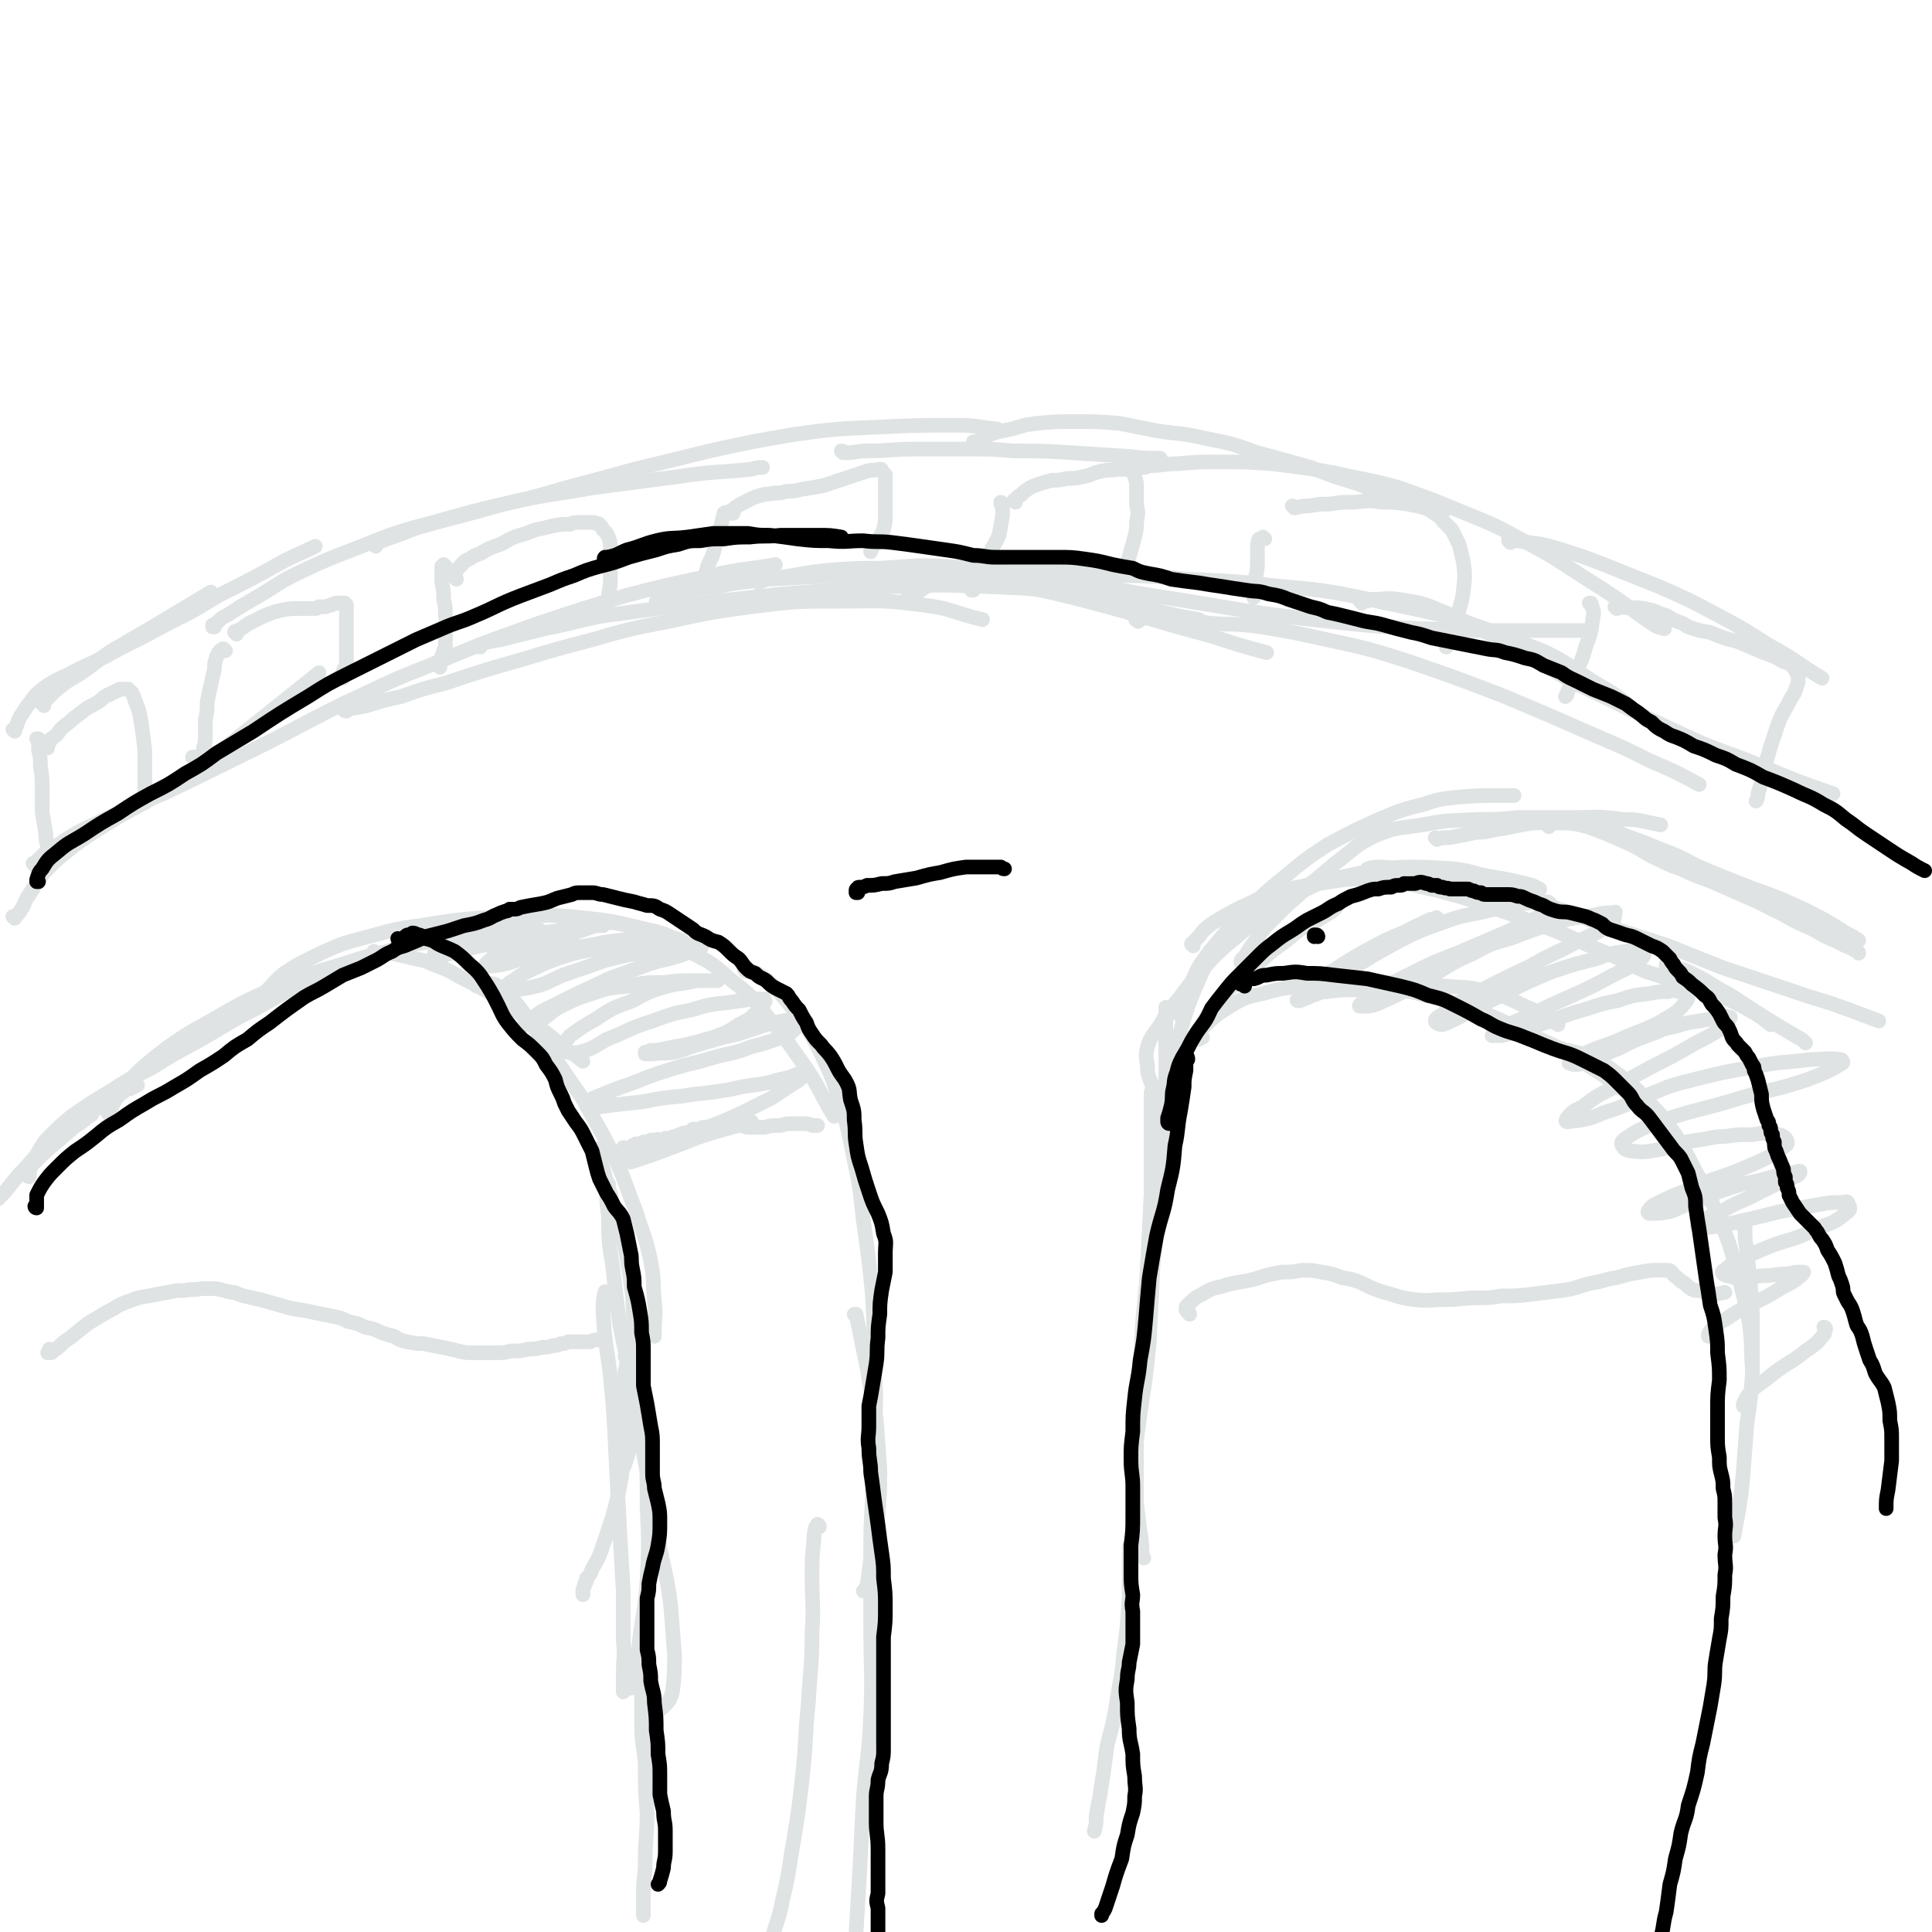 <svg viewBox='0 0 1054 1054' version='1.1' xmlns='http://www.w3.org/2000/svg' xmlns:xlink='http://www.w3.org/1999/xlink'><g fill='none' stroke='rgb(224,227,227)' stroke-width='8' stroke-linecap='round' stroke-linejoin='round'><path d='M16,642c0,0 -1,0 -1,-1 0,0 0,1 1,1 0,0 0,0 0,-1 0,-1 0,-1 0,-2 2,-5 2,-5 4,-9 3,-5 3,-6 7,-10 6,-6 6,-6 12,-11 10,-7 10,-7 20,-13 11,-7 11,-7 23,-13 13,-8 13,-8 26,-15 16,-9 16,-10 32,-18 16,-9 16,-9 33,-17 7,-4 7,-3 13,-6 '/><path d='M60,608c0,0 -1,-1 -1,-1 0,0 0,1 0,0 0,0 0,0 0,0 3,-5 3,-6 6,-10 5,-7 5,-7 11,-13 8,-7 8,-7 16,-13 10,-7 10,-7 21,-13 19,-11 19,-11 39,-20 19,-8 19,-7 38,-13 18,-6 19,-5 37,-10 6,-1 6,-1 12,-2 '/><path d='M146,543c0,0 -1,-1 -1,-1 0,0 0,1 0,1 1,0 0,0 0,-1 0,0 0,0 0,-1 5,-5 5,-6 10,-10 9,-6 10,-6 20,-11 11,-5 11,-5 22,-8 16,-4 16,-5 32,-7 25,-4 26,-4 52,-5 20,-1 20,-1 40,1 18,2 18,3 36,7 8,2 7,3 15,5 '/><path d='M296,521c0,0 -1,0 -1,-1 0,0 0,1 0,0 2,-1 2,-1 3,-2 4,-4 4,-4 8,-7 5,-3 5,-4 11,-6 6,-2 7,-3 14,-2 10,1 11,2 21,5 11,4 12,4 22,10 13,7 13,6 24,16 12,9 12,10 21,21 11,13 11,14 21,28 8,12 7,13 15,26 '/><path d='M407,530c0,-1 -1,-1 -1,-1 2,0 3,0 5,1 7,4 7,4 13,10 6,7 6,7 12,15 7,10 7,10 12,20 5,11 6,12 9,23 5,15 5,15 8,30 4,19 4,19 6,38 3,21 3,21 5,41 1,20 1,20 1,39 1,17 1,17 0,34 -1,13 -1,13 -2,25 '/><path d='M467,718c0,0 0,-1 -1,-1 0,0 1,0 1,0 3,14 3,15 6,29 2,14 3,14 5,28 1,13 1,13 2,27 0,13 0,13 -1,26 -1,12 -2,12 -4,23 -1,8 -1,8 -2,15 -1,2 -1,2 -2,3 '/><path d='M637,551c-1,-1 -1,-1 -1,-1 0,-1 0,0 0,0 0,3 0,3 0,5 0,6 0,6 0,12 0,10 0,10 0,20 -1,14 -1,14 -2,29 -1,18 -1,18 -2,37 -1,19 -1,19 -3,38 -1,20 -1,21 -2,41 -2,20 -2,19 -5,39 -2,15 -2,15 -4,29 '/><path d='M629,597c0,0 -1,-2 -1,-1 0,9 0,10 0,20 0,17 0,17 0,35 -1,19 -1,19 -2,39 -1,19 -2,19 -3,38 -1,18 -1,18 -2,37 -1,15 -1,15 -1,30 0,12 0,12 0,24 1,9 1,9 2,17 1,6 1,6 1,12 0,1 1,1 1,2 '/><path d='M640,603c0,-1 -1,-1 -1,-1 0,-1 1,-1 1,-2 0,-4 0,-4 0,-9 0,-7 0,-7 1,-14 2,-10 2,-10 4,-18 3,-10 3,-10 7,-20 4,-9 4,-9 8,-17 4,-6 4,-6 9,-12 5,-6 6,-6 11,-11 6,-5 6,-5 12,-10 2,-1 3,-1 5,-1 '/><path d='M645,555c-1,0 -1,-1 -1,-1 -1,0 0,0 0,0 0,-1 0,-1 0,-2 0,-2 0,-2 0,-4 2,-6 2,-7 6,-12 4,-9 4,-9 10,-17 9,-11 9,-11 19,-20 10,-11 10,-11 21,-20 12,-10 12,-10 24,-18 13,-7 13,-7 26,-13 12,-5 13,-6 26,-9 9,-3 9,-3 18,-4 12,-1 12,-1 24,-1 4,0 4,0 8,0 '/><path d='M678,526c0,-1 -1,-1 -1,-1 0,-2 1,-2 2,-3 3,-5 3,-5 6,-9 3,-4 3,-5 7,-9 5,-5 5,-5 10,-10 7,-6 7,-6 13,-12 8,-6 8,-7 16,-13 9,-7 9,-8 19,-13 12,-5 13,-4 26,-6 15,-3 15,-2 30,-3 11,0 11,0 22,-1 15,0 15,0 29,0 14,0 14,-1 28,1 10,0 10,1 21,3 '/><path d='M784,458c0,0 -1,-1 -1,-1 1,0 2,1 4,0 4,0 4,0 9,-1 5,-1 5,-1 10,-2 4,0 4,0 8,-1 6,-1 6,-1 11,-2 5,-1 5,-1 11,-2 6,0 6,-1 13,0 9,0 9,0 17,2 11,4 11,4 22,9 9,4 8,5 17,9 6,3 6,3 12,5 8,4 9,4 17,7 9,4 9,4 18,8 10,4 10,5 19,9 9,5 9,5 18,9 7,4 7,4 14,7 5,3 5,2 10,5 1,0 1,1 1,1 '/><path d='M845,451c0,-1 -1,-1 -1,-1 0,-1 0,0 0,0 0,0 0,-1 0,-1 3,0 3,-1 7,-1 5,-1 5,-1 11,0 7,1 7,1 15,4 10,4 10,4 21,8 7,3 7,3 15,6 9,4 9,5 19,9 12,5 12,5 25,10 14,5 14,5 27,11 12,6 12,6 23,13 4,2 4,2 7,4 '/><path d='M75,592c0,0 -1,-1 -1,-1 0,0 0,1 0,1 0,0 0,0 0,0 -1,0 -1,0 -1,1 -1,0 -1,0 -2,1 -1,0 -1,0 -2,0 -1,1 -1,1 -2,2 -2,1 -1,1 -3,2 -2,1 -2,1 -5,3 -4,3 -4,2 -8,5 -6,4 -6,4 -11,8 -6,5 -7,5 -13,10 -7,6 -7,6 -13,13 -8,8 -7,9 -15,17 '/><path d='M50,608c0,0 0,-1 -1,-1 0,0 1,0 1,1 -1,1 -2,1 -3,2 -4,4 -5,3 -9,7 -7,6 -7,6 -14,12 -3,3 -3,3 -5,5 '/><path d='M8,501c0,0 -1,-1 -1,-1 0,0 0,0 1,0 0,0 0,0 0,0 1,-1 2,-1 3,-3 3,-4 2,-5 5,-9 4,-6 4,-7 8,-12 8,-8 8,-8 17,-15 11,-8 12,-8 23,-15 14,-8 14,-7 27,-16 13,-8 14,-8 26,-18 14,-10 13,-10 27,-21 15,-12 15,-12 30,-24 '/><path d='M107,414c-1,0 -1,-1 -1,-1 -1,0 0,0 0,0 0,0 0,0 -1,0 '/><path d='M19,472c0,0 -1,-1 -1,-1 0,0 0,0 1,0 5,-5 5,-6 11,-9 12,-8 12,-8 25,-14 17,-8 17,-8 34,-15 21,-10 21,-10 41,-20 29,-14 29,-15 57,-29 22,-10 22,-11 45,-20 31,-13 31,-13 62,-24 24,-8 24,-8 47,-15 23,-6 24,-6 47,-11 17,-4 18,-3 35,-6 '/><path d='M189,388c-1,0 -2,-1 -1,-1 0,0 0,0 1,0 6,-1 6,-1 11,-2 10,-3 9,-3 19,-5 11,-4 11,-4 23,-7 21,-7 21,-7 42,-13 20,-6 20,-6 39,-11 21,-6 21,-6 42,-10 23,-5 23,-5 45,-8 24,-3 24,-3 47,-3 23,0 23,-1 46,2 17,2 16,4 33,8 '/><path d='M262,353c-1,0 -2,-1 -1,-1 5,-2 6,-2 12,-3 12,-3 12,-3 24,-6 16,-3 16,-4 32,-7 22,-3 22,-3 44,-6 27,-3 27,-3 54,-6 30,-2 30,-3 61,-4 25,-1 26,-1 51,0 25,1 25,1 50,5 27,4 27,5 54,11 5,1 5,1 11,2 '/><path d='M359,329c0,-1 -1,-1 -1,-1 5,-2 6,-3 11,-4 11,-3 11,-3 23,-4 13,-3 13,-2 27,-4 18,-1 18,-1 36,-2 25,-1 25,-3 49,-1 21,1 21,1 42,5 23,4 23,4 47,10 34,9 34,10 68,19 15,5 15,5 30,9 '/><path d='M414,318c0,0 -1,-1 -1,-1 0,0 0,0 1,0 2,0 2,0 4,-1 7,-1 7,-1 14,-2 11,-2 11,-2 21,-3 14,-1 14,-1 27,-1 18,-1 18,-2 36,-1 17,1 17,1 33,3 23,3 23,3 45,7 21,3 21,4 42,7 44,7 44,8 89,13 36,4 36,3 73,5 26,0 26,0 52,0 8,0 8,0 15,0 '/><path d='M496,327c-1,0 -1,-1 -1,-1 0,0 0,0 1,0 3,-1 3,-2 5,-3 4,-3 4,-3 9,-5 5,-2 5,-2 10,-3 5,-2 5,-2 11,-2 8,-1 8,-1 17,-1 14,0 14,0 28,0 14,0 14,1 29,2 16,0 16,0 32,1 22,2 22,1 45,3 32,4 33,2 65,9 42,9 43,8 84,24 25,9 24,13 47,26 6,4 6,4 11,8 '/><path d='M621,339c-1,-1 -1,-1 -1,-1 -1,0 0,0 0,0 0,0 0,0 0,0 0,0 0,0 0,0 7,-1 7,-2 14,-1 13,0 13,1 26,3 14,1 14,0 28,2 18,3 18,3 36,7 23,5 23,5 45,12 26,9 26,9 52,19 26,11 26,11 51,22 14,6 14,6 28,13 14,6 14,6 27,13 '/><path d='M743,329c0,-1 0,-1 -1,-1 0,0 1,0 1,0 3,0 3,0 5,-1 8,0 8,-1 15,0 13,2 13,2 25,7 18,8 18,8 35,18 19,10 19,11 37,21 17,8 17,8 33,16 15,7 15,7 30,14 18,8 19,7 38,15 19,8 19,8 39,15 '/><path d='M631,596c0,-1 0,-1 -1,-1 0,-1 0,-1 0,-1 0,0 0,0 -1,-1 -1,-2 -1,-2 -2,-5 -1,-3 -1,-3 -1,-7 -1,-5 -1,-5 0,-10 2,-6 3,-6 7,-12 4,-7 4,-7 10,-14 6,-8 6,-8 12,-15 8,-9 8,-9 16,-16 10,-8 10,-9 20,-16 10,-7 10,-8 22,-13 12,-6 12,-5 26,-8 13,-3 13,-3 27,-4 13,0 13,0 27,1 9,1 9,2 19,4 12,2 12,2 24,5 2,1 2,1 4,2 '/><path d='M651,516c0,0 -1,-1 -1,-1 0,0 0,0 0,0 2,-2 2,-2 4,-4 3,-4 3,-4 7,-7 8,-5 8,-5 16,-9 9,-4 9,-5 19,-8 11,-3 11,-3 23,-5 15,-2 15,-3 30,-2 18,1 18,2 36,6 15,4 15,4 29,9 17,6 17,6 35,13 15,6 15,7 30,13 9,4 9,5 19,9 9,3 9,3 19,6 10,4 10,3 21,7 9,4 9,4 18,9 5,3 5,3 10,7 '/><path d='M747,475c0,0 -1,-1 -1,-1 3,-1 4,-1 8,-1 9,1 9,0 18,1 11,2 11,3 22,5 10,3 10,3 21,6 15,4 15,4 30,9 20,7 20,7 40,14 13,4 13,4 25,8 15,6 15,6 30,12 18,6 18,6 36,12 17,6 17,5 33,11 8,3 8,3 16,6 '/><path d='M910,527c-1,0 -1,0 -1,-1 0,0 0,1 0,1 1,0 1,0 1,0 6,2 6,1 11,3 8,4 8,4 16,9 11,6 10,6 21,13 11,7 11,7 23,14 2,1 2,1 4,3 '/><path d='M8,399c0,0 0,-1 -1,-1 0,0 1,0 1,0 0,0 0,0 0,0 0,-1 1,-1 1,-2 1,-3 1,-3 2,-5 2,-3 2,-3 4,-6 4,-5 3,-5 8,-9 8,-6 9,-5 18,-10 12,-6 12,-5 24,-12 14,-7 14,-7 27,-14 14,-7 14,-7 27,-15 18,-9 18,-9 36,-19 8,-4 9,-4 17,-8 '/><path d='M24,385c0,0 0,-1 -1,-1 0,0 1,0 1,0 0,0 0,0 0,0 0,0 0,0 0,0 0,-1 0,-1 0,-1 3,-3 3,-3 6,-6 6,-5 6,-5 13,-9 9,-6 9,-7 18,-13 12,-7 12,-7 24,-14 15,-9 15,-9 30,-18 '/><path d='M117,342c0,0 -1,0 -1,-1 0,0 0,1 0,1 0,0 0,0 0,0 1,-1 1,-1 2,-2 3,-3 3,-3 7,-5 6,-4 6,-4 13,-8 14,-8 13,-9 28,-16 13,-6 13,-6 26,-11 16,-6 16,-7 33,-12 27,-7 27,-8 54,-14 23,-5 23,-4 45,-8 23,-3 23,-3 46,-6 20,-3 20,-2 40,-4 3,-1 3,-1 6,-1 '/><path d='M205,298c0,-1 -1,-1 -1,-1 0,0 0,0 0,0 1,0 1,0 2,-1 5,-2 5,-2 11,-4 10,-4 10,-4 21,-7 19,-5 19,-5 37,-10 17,-4 17,-4 34,-9 19,-5 19,-5 37,-10 21,-5 21,-5 41,-10 23,-5 23,-5 46,-9 22,-3 23,-3 46,-4 21,-1 21,-1 43,-1 11,0 11,1 22,2 '/><path d='M460,247c0,0 -1,-1 -1,-1 1,0 2,1 3,1 5,0 5,-1 11,-1 13,0 13,-1 26,-1 15,0 15,0 29,0 13,0 13,0 25,1 16,0 16,0 32,1 15,1 15,1 31,2 9,1 9,1 17,1 '/><path d='M532,242c-1,0 -1,-1 -1,-1 0,0 0,0 0,0 1,0 1,0 1,0 3,-1 3,-1 5,-2 3,-2 3,-2 6,-3 4,-1 4,-1 9,-2 7,-2 6,-2 13,-3 11,-1 11,-1 22,-1 12,0 12,0 24,1 10,2 10,2 20,4 13,2 13,1 26,4 15,3 15,3 29,8 15,4 15,4 29,8 13,5 13,5 26,9 13,5 13,5 26,10 10,3 10,3 20,6 '/><path d='M623,255c0,0 0,0 -1,-1 0,0 1,1 1,1 0,0 0,0 0,0 2,0 2,0 4,-1 8,0 8,-1 15,-1 12,-1 12,-1 23,-1 15,0 15,0 29,1 17,2 17,2 34,5 17,4 17,3 35,8 17,6 17,6 34,13 17,7 18,7 34,16 19,10 19,11 38,23 16,10 16,11 32,22 3,2 3,2 7,3 '/><path d='M824,296c0,-1 -1,-1 -1,-1 0,-1 0,0 0,0 0,0 0,0 0,0 3,0 3,0 5,0 11,2 11,1 21,4 13,4 13,4 26,9 15,6 15,6 30,12 16,7 16,7 31,15 15,8 15,8 29,17 15,8 14,9 29,18 '/><path d='M205,520c0,0 -1,-1 -1,-1 0,0 0,0 0,1 1,0 1,0 1,0 0,0 0,0 1,0 0,0 0,0 1,0 0,0 0,0 1,0 0,0 0,0 1,0 0,0 0,0 0,0 1,0 1,-1 1,0 2,0 2,0 3,0 5,1 5,1 9,2 7,2 8,1 14,4 8,3 8,3 15,7 10,5 10,5 20,11 9,6 9,6 18,13 10,7 10,7 19,15 5,3 5,3 10,7 '/><path d='M260,538c0,0 -1,-1 -1,-1 0,0 0,0 1,0 0,0 0,0 0,0 0,0 0,0 1,0 1,0 1,0 3,0 3,0 3,-1 6,0 4,2 4,2 7,6 5,4 5,5 9,10 6,8 6,8 11,17 7,9 7,9 13,18 6,9 7,9 12,19 7,12 7,12 13,24 7,15 6,15 12,30 4,13 5,13 8,27 2,11 1,11 2,22 1,8 0,8 0,16 0,1 0,1 0,3 '/><path d='M327,628c0,0 -1,-2 -1,-1 0,3 1,4 2,8 3,8 2,8 5,16 2,11 3,11 6,21 3,13 3,13 5,27 2,13 1,13 2,26 1,13 2,13 2,25 0,12 1,12 -1,23 -1,10 -1,10 -4,19 -2,7 -2,7 -5,13 '/><path d='M342,741c0,-1 0,-1 -1,-1 0,-1 1,0 1,0 0,4 0,4 -1,8 0,7 0,7 0,14 -1,10 0,10 -1,19 0,13 0,13 -1,25 -2,11 -2,11 -5,22 -3,9 -3,9 -6,18 -2,5 -2,5 -5,10 -1,3 -1,3 -3,5 0,2 0,2 -1,3 0,1 0,1 -1,3 0,1 0,1 0,2 0,0 0,0 0,1 '/><path d='M332,647c0,-1 -1,-1 -1,-1 0,0 1,0 1,0 0,0 0,0 0,0 -1,1 -1,2 -1,3 0,8 0,8 1,15 0,13 0,13 2,25 2,17 2,17 4,33 4,20 4,20 8,40 3,20 3,20 7,41 4,20 4,20 7,41 3,16 4,16 6,33 1,13 1,13 2,26 0,9 0,10 -1,19 -1,5 -2,6 -5,9 -2,2 -2,1 -5,2 -1,0 -1,0 -1,-1 '/><path d='M334,710c0,0 -1,0 -1,-1 0,0 0,-1 0,-1 -1,-2 -1,-1 -2,-2 0,-1 -1,-2 -1,-1 -1,4 -1,5 -1,11 1,18 2,18 4,35 2,22 2,22 3,44 1,20 1,20 2,39 1,17 1,17 2,34 0,13 0,13 0,27 1,9 0,9 0,18 0,4 0,4 0,8 0,1 0,1 0,2 0,0 0,0 0,0 '/><path d='M350,760c0,-1 -1,-1 -1,-1 0,0 0,0 0,1 2,11 2,11 3,22 1,20 1,20 1,40 1,20 1,20 0,40 -1,16 -2,16 -4,32 -1,10 -1,10 -3,20 0,3 -1,3 -2,6 0,1 0,1 0,1 '/><path d='M639,593c0,0 -1,0 -1,-1 0,0 0,1 0,1 1,-2 0,-2 1,-4 1,-4 1,-4 3,-8 2,-5 2,-5 6,-10 4,-5 3,-6 8,-10 7,-7 7,-7 15,-12 8,-5 9,-5 18,-7 11,-3 11,-3 22,-4 12,-1 13,-1 25,-2 13,0 13,0 26,0 13,1 13,1 27,2 11,1 11,0 22,3 11,3 11,3 21,8 10,4 9,5 18,10 '/><path d='M714,544c0,0 -1,-1 -1,-1 0,0 0,1 1,0 1,0 1,0 2,0 4,-1 4,-2 8,-2 8,-1 8,-1 16,-1 10,-1 10,-1 20,0 13,1 13,2 25,5 13,3 13,3 25,8 11,4 11,5 22,10 14,7 15,6 29,15 13,8 13,8 25,17 12,10 11,10 22,21 3,2 3,2 5,5 '/><path d='M852,573c0,0 0,0 -1,-1 0,0 1,0 1,0 0,0 0,0 0,0 2,1 2,1 4,1 5,2 6,1 11,3 9,5 9,5 17,11 10,8 10,8 18,17 7,7 6,7 12,15 6,10 6,10 11,20 7,12 7,12 12,24 6,14 6,14 10,28 4,15 4,15 7,29 2,13 1,13 2,27 '/><path d='M952,670c0,0 -1,-1 -1,-1 0,0 1,0 1,0 0,1 0,1 0,2 0,5 0,5 1,11 1,10 1,10 2,20 1,11 1,11 1,23 0,12 0,12 0,25 -1,13 -1,13 -3,27 -1,13 -1,13 -2,26 -1,12 -1,12 -3,24 -1,5 -1,5 -2,11 '/><path d='M21,404c0,0 -1,-1 -1,-1 0,0 0,0 1,0 0,0 0,0 0,0 0,1 0,1 0,1 0,0 0,0 0,0 0,1 0,1 0,1 0,2 0,2 0,4 1,4 1,4 1,9 1,6 1,6 1,12 0,7 0,7 0,13 1,6 1,6 2,12 0,3 0,3 1,7 1,2 1,1 1,3 '/><path d='M26,408c-1,0 -1,-1 -1,-1 -1,0 0,0 0,1 0,0 0,0 0,0 0,-1 0,-1 0,-1 0,-1 0,-1 1,-1 0,-1 0,-1 1,-1 0,-1 0,-1 1,-2 3,-2 3,-2 5,-5 3,-3 4,-3 7,-6 4,-3 4,-3 8,-6 4,-2 4,-2 7,-4 2,-2 2,-2 4,-3 1,0 1,0 2,-1 1,0 1,0 2,-1 1,0 1,0 2,-1 0,0 0,0 1,0 1,0 1,0 2,0 1,0 1,0 2,0 1,1 1,1 2,2 1,2 1,2 2,5 2,5 2,5 3,11 1,7 1,7 2,15 0,7 0,7 0,13 0,6 0,6 0,11 0,2 0,2 0,5 '/><path d='M123,355c-1,0 -1,-1 -1,-1 -1,0 0,0 0,1 0,0 0,0 0,0 0,0 0,-1 -1,0 0,0 0,0 0,0 0,0 0,0 -1,0 0,1 0,1 0,1 -1,0 -1,0 -1,1 -1,1 -1,1 -1,2 -1,3 -1,3 -1,6 -1,4 -1,4 -2,9 -1,4 -1,4 -2,9 0,5 0,5 -1,10 0,4 0,4 0,8 0,4 0,4 -1,7 0,2 0,2 0,4 0,1 0,1 -1,3 '/><path d='M129,346c0,-1 -1,-1 -1,-1 0,-1 0,0 0,0 0,0 0,0 0,0 0,0 0,0 1,0 0,-1 0,-1 1,-1 3,-2 3,-2 6,-4 4,-2 4,-2 8,-4 5,-2 5,-2 9,-3 5,-1 5,-1 10,-1 2,0 2,0 4,0 2,0 2,0 4,0 2,0 2,0 3,-1 2,0 2,0 4,0 2,-1 2,-1 3,-1 2,-1 2,-1 3,-1 1,0 1,0 2,0 1,0 1,0 2,0 0,0 0,1 1,1 0,1 0,1 0,2 0,3 0,3 0,5 0,5 0,5 0,9 0,4 0,4 0,9 0,4 0,4 0,7 -1,3 -1,2 -2,5 0,1 0,1 0,2 0,0 0,0 0,1 '/><path d='M243,309c0,0 -1,0 -1,-1 0,0 0,1 0,1 0,0 0,0 -1,0 0,0 0,0 0,1 0,0 0,0 0,1 0,4 0,4 0,7 1,4 1,4 1,9 1,4 1,4 1,9 1,4 0,4 0,9 0,4 0,4 0,8 -1,2 -1,2 -2,5 0,2 0,1 0,3 -1,1 -1,1 -1,2 0,1 0,1 0,1 '/><path d='M249,316c0,0 -1,-1 -1,-1 0,0 0,0 0,0 0,0 0,0 0,0 0,-1 0,-1 0,-1 1,-2 1,-2 1,-3 1,-1 1,-1 2,-2 2,-2 2,-3 5,-4 3,-2 3,-2 6,-3 5,-3 5,-3 11,-5 7,-4 7,-4 14,-6 7,-3 7,-2 14,-4 5,-1 5,-1 10,-1 2,-1 2,-1 5,-1 1,0 1,0 3,0 1,0 1,0 2,0 2,0 2,0 3,0 1,1 2,0 3,1 1,1 1,1 2,3 2,2 2,2 3,4 1,3 1,3 1,7 0,4 0,4 0,9 0,5 0,5 0,10 -1,4 -1,5 -1,9 -1,3 -1,3 -2,5 0,1 0,1 0,1 '/><path d='M399,280c0,0 0,-1 -1,-1 0,0 0,0 0,1 -1,0 -1,0 -1,0 0,0 0,0 -1,0 0,0 0,-1 -1,0 0,0 0,0 0,0 -1,4 -1,4 -2,8 -1,5 -1,5 -3,10 -1,6 -2,6 -4,11 -1,4 -1,4 -2,7 -1,1 -1,1 -1,2 0,0 0,0 0,0 '/><path d='M400,280c0,0 -1,-1 -1,-1 0,0 1,0 1,0 1,-1 0,-1 1,-2 3,-2 3,-2 7,-4 4,-2 4,-2 8,-3 3,-1 3,0 6,-1 4,0 4,0 7,-1 4,0 4,0 8,-1 6,-1 6,-1 12,-2 6,-2 6,-2 12,-4 6,-2 6,-2 12,-4 3,-1 3,0 7,-1 1,0 1,0 1,1 1,1 1,1 2,2 0,2 0,2 0,3 0,2 0,2 0,4 0,3 0,3 0,6 0,4 0,4 0,9 0,4 0,4 -1,8 -1,3 -2,3 -3,6 -1,2 -2,2 -3,3 0,1 0,1 -1,2 0,0 0,0 0,1 '/><path d='M547,275c0,0 -1,0 -1,-1 0,0 0,1 0,1 0,0 0,0 0,0 0,0 0,0 0,0 1,0 1,0 1,1 0,0 0,0 0,1 0,2 0,2 0,4 -1,5 -1,6 -2,11 -2,5 -3,5 -5,10 -2,4 -2,4 -4,9 -1,3 -1,3 -3,6 -1,2 -1,2 -1,3 -1,1 -1,1 -1,2 0,0 0,0 -1,0 '/><path d='M554,274c0,0 0,-1 -1,-1 0,0 1,0 1,0 0,0 0,0 0,0 1,-2 1,-2 3,-3 2,-2 2,-2 5,-4 2,-1 2,-1 5,-2 3,-1 3,-1 7,-2 4,0 4,0 8,-1 5,0 5,0 9,-1 5,-1 5,-2 10,-3 4,-1 4,0 9,-1 2,0 2,0 5,0 0,-1 1,-1 1,0 1,0 1,1 2,2 1,1 1,1 1,2 1,3 1,3 1,6 0,5 0,5 0,9 1,5 1,5 0,10 0,4 0,4 -1,8 -1,4 -1,4 -2,7 -1,4 -1,4 -2,7 -1,1 -1,1 -1,2 '/><path d='M341,627c0,0 -1,-1 -1,-1 0,0 0,0 1,1 0,0 0,0 0,0 0,0 -1,-1 -1,-1 0,0 1,1 1,1 0,0 0,0 1,0 0,0 0,0 1,0 0,0 0,-1 1,-1 0,0 0,0 1,-1 1,0 1,0 2,-1 2,0 2,0 4,-1 2,0 2,0 4,-1 2,0 2,0 3,0 1,-1 1,0 3,0 1,0 1,0 2,-1 2,0 2,0 3,0 1,-1 1,-1 3,-1 1,-1 1,-1 2,-1 2,-1 2,-1 3,-1 1,0 1,0 3,-1 1,0 0,0 1,-1 1,0 1,0 2,0 1,0 1,0 2,0 1,-1 1,-1 2,-1 1,0 1,0 3,0 1,0 1,0 2,0 2,0 2,0 3,0 1,0 1,-1 3,-1 1,0 1,0 3,0 1,0 1,0 3,0 2,0 2,0 4,0 2,1 2,1 4,1 4,0 4,0 8,0 4,-1 4,-1 9,-1 3,-1 3,-1 7,-1 3,0 3,0 5,0 3,0 3,0 5,1 2,0 2,0 3,0 '/><path d='M238,522c0,-1 -1,-1 -1,-1 0,-1 0,0 0,0 0,0 0,0 0,-1 1,0 1,0 1,0 4,-2 4,-2 7,-4 8,-3 8,-3 16,-6 6,-2 6,-1 12,-2 4,-1 4,-1 9,-1 2,0 2,0 5,0 2,0 2,0 3,0 1,0 1,0 2,0 1,0 1,0 2,0 0,0 0,0 0,0 -3,0 -3,-1 -6,0 -7,1 -7,2 -14,3 -5,1 -5,1 -10,2 -6,2 -6,2 -12,4 -4,2 -4,1 -8,3 -2,0 -1,1 -2,1 -1,1 -2,1 -1,1 0,1 1,1 1,0 6,-1 6,-2 12,-3 11,-3 11,-2 22,-5 10,-2 10,-2 19,-4 8,-1 8,-1 16,-3 5,0 5,0 10,-1 2,0 2,0 4,0 1,0 1,0 2,0 1,0 1,0 1,0 1,0 1,0 1,0 -2,0 -2,0 -4,0 -6,2 -6,2 -12,4 -8,2 -8,1 -16,4 -8,2 -8,2 -16,5 -5,1 -6,1 -10,3 -3,1 -2,2 -4,3 -1,1 -1,1 -2,2 0,0 0,1 0,1 5,0 5,0 10,-1 8,-2 8,-3 16,-5 10,-2 10,-2 20,-4 10,-1 10,-1 19,-3 8,-1 8,-1 17,-2 4,-1 4,-1 8,-1 2,0 2,1 3,1 1,0 1,0 1,1 0,0 0,1 0,1 -2,0 -3,0 -5,1 -6,1 -6,1 -13,1 -9,1 -9,1 -18,2 -10,2 -10,2 -19,5 -8,3 -8,3 -16,7 -4,2 -4,2 -8,5 -2,1 -2,1 -3,2 0,1 -1,2 0,2 4,1 6,1 11,0 10,-2 10,-3 19,-7 12,-4 12,-4 23,-8 12,-3 12,-3 24,-5 8,-2 8,-2 17,-3 4,-1 4,-1 9,-1 1,0 1,-1 2,0 1,0 1,0 1,1 0,0 0,1 -1,1 -5,2 -5,2 -10,4 -9,3 -9,2 -18,5 -11,4 -11,4 -22,8 -10,5 -11,5 -21,10 -8,4 -8,4 -16,8 -4,3 -4,3 -8,6 0,0 -1,1 -1,1 3,0 4,-1 8,-2 6,-3 6,-5 12,-8 8,-4 8,-4 17,-7 9,-3 9,-3 20,-4 9,-2 9,-2 19,-2 8,-1 8,-1 15,-1 5,0 5,0 10,0 1,0 1,0 2,0 1,0 1,0 2,0 0,0 1,0 0,0 0,0 -1,0 -2,0 -5,0 -5,0 -9,0 -8,2 -8,1 -16,3 -10,3 -10,3 -19,8 -11,4 -11,4 -20,10 -7,4 -7,4 -14,9 -2,3 -3,3 -4,5 -1,1 -2,3 -1,3 4,1 5,2 10,1 8,-2 8,-3 15,-7 13,-5 12,-6 25,-10 11,-4 11,-4 21,-6 10,-3 10,-3 20,-4 7,-1 7,-1 14,-2 3,0 3,0 6,0 0,1 1,1 0,2 -1,2 -1,2 -3,4 -5,5 -5,5 -11,8 -6,4 -6,4 -14,7 -7,2 -7,2 -15,4 -6,1 -6,1 -11,2 -4,1 -4,1 -8,1 -1,1 -1,1 -2,1 0,0 -1,0 -1,0 0,0 0,1 0,1 2,0 2,0 4,0 6,-1 6,0 12,-1 8,-2 8,-3 16,-5 10,-3 10,-3 19,-5 9,-3 9,-3 18,-6 6,-1 6,-1 12,-2 1,0 1,-1 3,-1 1,0 1,0 1,0 1,1 1,1 1,2 -1,2 -1,2 -3,3 -4,4 -4,4 -9,6 -8,3 -8,3 -16,5 -10,4 -10,3 -21,6 -13,4 -13,3 -25,7 -13,4 -13,5 -25,9 -8,3 -8,3 -15,6 -2,1 -2,1 -4,3 0,0 0,1 0,1 0,1 1,1 2,1 5,0 5,0 11,-1 9,-1 9,-1 18,-2 10,-2 10,-2 21,-3 11,-2 11,-1 22,-3 8,-1 8,-2 17,-3 7,-1 7,-1 14,-3 5,-1 5,-1 10,-3 2,0 2,-1 4,-2 1,0 1,0 1,0 1,0 0,1 0,1 -3,3 -3,4 -7,6 -6,4 -6,4 -12,8 -8,4 -8,4 -16,8 -11,5 -11,5 -22,9 -11,5 -11,5 -22,9 -7,3 -7,3 -15,7 -1,0 -2,0 -3,1 0,1 1,1 1,1 6,-2 6,-2 12,-4 8,-3 8,-3 16,-6 10,-4 10,-4 20,-7 7,-2 7,-2 15,-4 2,-1 2,-1 3,-1 '/><path d='M656,566c-1,0 -1,-1 -1,-1 -1,0 -1,1 -1,2 0,0 -1,0 -1,0 1,-4 1,-5 3,-9 4,-6 5,-6 9,-12 5,-6 5,-6 11,-11 6,-6 6,-6 12,-11 7,-6 7,-6 14,-11 7,-6 7,-6 15,-10 5,-3 5,-3 10,-6 1,-1 1,-1 2,-2 '/><path d='M784,502c0,-1 0,-2 -1,-1 -5,1 -5,2 -10,4 -11,6 -12,5 -23,11 -11,6 -11,6 -22,13 -8,5 -8,6 -16,11 -2,2 -3,3 -4,5 -1,1 0,1 1,1 7,-3 8,-3 15,-8 10,-6 9,-7 19,-13 10,-6 10,-6 21,-12 10,-5 10,-5 21,-9 11,-4 11,-4 22,-6 8,-2 8,-2 17,-4 7,-1 7,-1 15,-2 2,0 3,0 5,0 1,0 2,1 1,1 -1,3 -1,4 -4,6 -8,5 -9,5 -18,9 -14,6 -14,6 -28,12 -13,5 -13,5 -25,11 -10,5 -10,5 -20,11 -4,2 -4,2 -7,5 -1,1 -2,2 -1,2 6,0 7,0 13,-3 12,-5 11,-6 23,-12 13,-7 12,-8 26,-14 9,-5 9,-5 20,-8 13,-5 13,-5 26,-9 10,-3 10,-2 21,-4 4,-1 4,-1 9,-1 0,0 2,-1 1,0 0,2 0,4 -2,6 -9,6 -9,5 -19,10 -13,7 -13,6 -25,13 -17,8 -17,8 -34,17 -8,4 -8,5 -15,10 -2,1 -3,2 -3,3 0,1 2,2 4,2 10,-4 10,-5 20,-10 8,-4 8,-4 16,-8 12,-6 12,-6 24,-11 12,-4 12,-4 24,-7 8,-3 8,-3 16,-4 4,-1 4,-1 9,-1 0,0 1,1 1,1 0,2 0,3 -2,4 -6,5 -7,5 -15,9 -11,6 -11,6 -22,11 -11,5 -12,5 -23,11 -8,3 -8,3 -16,7 -2,2 -5,3 -5,4 0,0 3,0 5,0 9,-2 9,-2 18,-5 12,-4 11,-4 23,-8 11,-3 11,-4 22,-6 9,-3 9,-3 18,-4 5,-1 5,-1 10,-1 3,-1 3,-1 6,0 1,0 2,-1 3,0 1,2 3,3 1,5 -5,7 -7,7 -15,12 -10,5 -10,4 -21,9 -9,4 -9,3 -18,7 -4,2 -4,2 -8,4 -1,1 -2,2 -2,2 3,1 4,1 8,0 9,-3 9,-4 19,-8 10,-5 10,-5 21,-9 4,-2 5,-2 10,-3 6,-2 6,-2 13,-3 6,-1 6,-1 11,-2 3,-1 3,-1 5,0 0,0 1,0 1,0 -1,2 -1,3 -3,5 -8,5 -8,5 -16,9 -12,7 -12,7 -24,13 -11,6 -11,6 -22,12 -8,4 -8,4 -16,10 -4,2 -5,2 -8,6 -1,1 -1,2 0,2 9,-1 11,-1 20,-5 13,-4 13,-5 25,-10 12,-5 12,-5 24,-8 16,-4 16,-4 33,-7 15,-3 15,-2 31,-4 8,0 9,-1 16,0 1,0 2,2 1,2 -8,5 -9,5 -19,9 -21,7 -21,5 -43,12 -21,6 -22,5 -43,13 -7,3 -7,3 -13,7 -2,1 -3,3 -2,4 1,2 3,3 6,3 7,1 8,0 15,-1 4,-1 4,-2 8,-3 6,-1 6,-1 12,-2 8,-1 8,-2 15,-2 7,-1 7,-1 15,-1 6,-1 6,-1 12,0 3,0 4,0 6,2 1,1 2,3 0,4 -6,5 -7,5 -15,9 -14,6 -14,6 -29,11 -12,6 -13,5 -25,11 -4,2 -4,2 -6,5 0,0 0,1 1,1 5,0 6,0 11,-1 6,-2 6,-3 13,-5 8,-3 8,-4 17,-7 9,-3 9,-3 19,-5 7,-2 7,-2 14,-4 4,0 4,0 7,-1 1,0 1,0 1,0 0,1 0,1 -1,2 -6,3 -6,2 -12,5 -8,4 -8,4 -16,8 -7,3 -7,3 -14,7 -5,2 -5,2 -10,5 -1,1 -3,2 -3,3 0,0 2,1 3,1 9,-1 9,-1 17,-3 13,-3 13,-3 25,-6 11,-2 11,-2 22,-4 6,-1 6,-1 12,-1 2,0 2,-1 3,0 1,2 2,4 0,5 -7,6 -8,6 -17,9 -11,6 -11,5 -23,9 -10,4 -10,4 -20,9 -4,2 -4,2 -7,5 -1,0 -2,1 -1,2 1,1 3,1 6,2 7,0 7,0 15,-1 7,0 7,-1 14,-1 4,-1 4,-1 8,-1 0,0 1,0 1,0 -1,2 -2,2 -4,4 -6,4 -6,3 -12,7 -7,4 -7,4 -14,7 -7,4 -7,4 -13,8 -4,2 -4,2 -7,5 -1,1 -1,1 -2,3 0,0 0,0 0,1 '/><path d='M996,725c0,0 -1,-1 -1,-1 0,0 1,0 1,1 0,0 0,0 0,0 -1,2 0,2 -1,3 -4,5 -4,5 -10,9 -6,5 -7,5 -13,9 -6,4 -6,5 -12,9 -4,3 -4,3 -7,7 -1,2 -1,2 -2,4 0,1 0,1 0,1 '/><path d='M354,914c0,0 -1,0 -1,-1 0,0 1,1 1,1 -1,0 -1,0 -1,1 -1,1 -1,1 -2,3 -1,3 -1,3 -1,6 0,8 0,8 0,16 0,11 1,11 2,22 0,14 0,14 1,27 0,13 -1,13 -1,27 0,8 -1,8 -1,17 0,5 0,5 0,9 0,2 0,2 0,3 0,0 0,0 0,0 '/><path d='M447,833c0,-1 0,-1 -1,-1 0,-1 0,0 0,0 0,1 -1,1 -1,1 -1,4 -1,4 -1,7 -1,10 -1,10 -1,20 0,15 1,15 0,30 0,20 -1,20 -2,39 -2,19 -1,19 -3,38 -2,18 -2,18 -5,37 -3,16 -2,16 -6,32 -2,11 -3,11 -6,22 -1,5 -1,5 -3,11 -1,1 -1,1 -1,3 '/><path d='M477,798c-1,0 -1,-1 -1,-1 -1,0 0,0 0,0 0,0 0,-1 0,-1 0,0 0,0 0,1 0,7 0,7 0,13 0,16 -1,16 -1,31 0,23 0,23 0,46 0,25 1,25 0,49 -1,22 -2,22 -4,44 -1,20 -1,20 -2,41 -1,17 -1,17 -2,34 -1,12 -1,12 -3,24 0,4 0,4 -1,8 '/><path d='M617,845c0,0 -1,-2 -1,-1 0,1 1,2 0,4 0,12 0,12 0,23 -1,16 -1,16 -3,31 -1,14 -2,14 -4,28 -2,11 -2,11 -5,22 -1,7 -1,8 -2,15 -1,6 -1,6 -2,13 -1,5 -1,5 -2,11 0,4 0,4 -1,8 '/><path d='M28,737c0,0 -1,-1 -1,-1 0,0 1,0 1,1 0,0 0,0 0,0 0,0 0,0 0,1 0,0 0,0 -1,0 0,0 0,0 0,0 0,0 0,0 0,0 0,0 -1,0 -1,0 1,-1 2,0 3,-1 5,-3 4,-4 9,-7 5,-4 5,-4 10,-8 5,-3 5,-3 10,-6 6,-3 6,-4 12,-6 5,-2 5,-2 11,-3 5,-1 5,-1 11,-2 4,-1 4,-1 9,-1 4,-1 4,0 9,-1 4,0 4,0 8,0 4,1 4,1 8,2 3,0 3,1 7,2 5,1 4,1 9,2 7,2 7,2 14,4 7,2 7,1 15,3 5,1 5,1 10,2 5,1 5,1 9,3 5,1 5,1 9,3 5,1 5,1 9,3 3,1 3,1 7,2 3,2 3,2 7,3 5,1 5,1 9,1 5,1 5,1 10,2 5,1 5,1 9,2 4,1 4,1 8,1 6,0 6,0 12,0 5,0 5,0 9,-1 5,0 5,0 9,-1 4,0 4,0 8,-1 3,0 3,0 6,-1 2,0 2,0 4,-1 2,0 2,0 4,-1 2,0 2,0 4,0 2,0 2,0 4,0 2,0 2,0 4,0 2,-1 2,-1 4,-1 '/><path d='M649,717c0,-1 -1,-1 -1,-1 0,-1 0,-1 0,-1 -1,0 -1,0 -1,-1 0,-2 1,-2 2,-3 3,-3 3,-3 7,-5 5,-3 5,-3 10,-4 6,-2 7,-2 13,-3 5,-1 5,-1 11,-3 4,-1 4,-1 9,-2 6,0 6,0 11,-1 6,0 6,0 11,1 6,1 6,1 11,3 6,1 6,1 11,3 6,3 6,3 12,5 8,2 8,3 17,4 8,1 8,0 16,0 10,0 10,-1 19,-1 6,0 6,0 12,-1 9,0 9,0 17,-1 8,-1 8,-1 16,-2 8,-1 8,-2 16,-4 7,-1 7,-2 14,-3 7,-2 7,-2 13,-3 5,-1 5,-1 9,-1 2,0 2,0 4,0 1,0 1,0 2,0 1,0 1,0 2,1 1,1 1,2 3,3 2,2 2,2 4,3 1,1 1,1 2,2 3,2 3,2 6,2 3,1 3,1 7,2 3,0 3,0 7,-1 '/><path d='M690,294c0,0 -1,0 -1,-1 0,0 0,1 0,1 0,0 0,0 0,0 0,0 0,0 -1,0 0,0 0,0 0,0 -1,0 -1,0 -1,0 -1,1 0,1 -1,3 0,4 0,4 0,8 0,5 0,5 -1,10 0,4 0,4 -1,8 0,2 0,2 0,3 '/><path d='M706,277c0,0 -1,-1 -1,-1 0,0 0,0 1,1 0,0 0,0 0,0 0,0 0,0 1,0 4,-1 4,-1 7,-1 6,-1 6,-1 11,-1 7,-1 7,-1 14,-1 8,-1 8,-1 15,0 7,0 7,0 14,1 5,1 5,1 10,2 3,2 3,2 6,4 2,1 2,2 4,4 2,2 2,2 4,4 2,4 2,4 4,8 1,4 1,4 2,8 1,6 1,6 1,11 -1,10 -1,10 -4,20 -1,6 -2,6 -4,11 -1,3 0,3 -1,5 -1,1 -1,1 -1,1 '/><path d='M868,330c0,0 -1,-1 -1,-1 0,0 0,0 0,0 0,0 0,0 0,0 1,1 0,0 0,0 0,0 0,0 1,0 1,4 2,4 1,8 -1,8 -1,8 -4,16 -2,8 -3,8 -6,16 -2,4 -2,4 -4,9 0,1 0,1 -1,2 0,0 0,0 0,0 '/><path d='M882,332c0,0 -1,-1 -1,-1 0,0 0,0 1,0 0,0 0,0 0,0 1,0 1,0 1,0 7,1 8,0 14,1 5,1 5,1 9,3 5,1 4,2 9,4 3,1 3,1 6,3 6,2 6,2 12,3 7,3 7,3 15,5 7,3 7,3 14,6 6,2 6,2 11,5 3,1 4,1 6,4 1,1 1,2 2,4 0,1 0,1 0,3 -1,3 -1,3 -2,6 -2,3 -2,3 -4,7 -3,5 -3,5 -5,10 -2,6 -2,6 -4,12 -2,7 -2,7 -4,14 -1,6 -1,6 -3,12 0,2 0,2 -1,4 '/></g>
<g fill='none' stroke='rgb(0,0,0)' stroke-width='8' stroke-linecap='round' stroke-linejoin='round'><path d='M21,481c-1,0 -1,0 -1,-1 0,0 0,1 0,1 0,0 0,0 0,0 0,-1 0,-1 0,-1 1,-3 1,-4 3,-6 3,-5 3,-5 8,-9 7,-6 7,-5 15,-10 9,-6 9,-6 18,-11 9,-6 9,-6 18,-11 10,-5 10,-5 19,-11 9,-5 9,-5 17,-11 10,-6 10,-6 20,-12 15,-10 15,-10 30,-19 11,-7 11,-7 23,-13 8,-4 8,-4 16,-8 10,-5 10,-5 20,-10 7,-3 7,-3 14,-6 9,-4 9,-3 18,-7 12,-5 12,-6 25,-11 8,-3 8,-3 16,-6 7,-3 7,-3 13,-5 7,-3 7,-3 14,-5 8,-2 8,-2 16,-5 7,-2 7,-2 15,-4 6,-2 6,-2 12,-3 6,-2 6,-2 12,-2 6,-1 6,-1 13,-1 7,-1 7,-1 14,-1 8,-1 8,0 17,-1 10,0 10,0 20,0 7,0 7,0 13,1 '/><path d='M331,305c-1,0 -2,0 -1,-1 0,0 1,1 1,0 6,-1 6,-2 11,-4 8,-2 8,-3 16,-5 8,-2 9,-1 17,-2 7,-1 7,-1 14,-2 5,0 5,0 10,0 5,0 5,0 9,0 6,1 6,1 12,1 8,1 8,1 15,2 9,1 9,1 17,1 10,1 10,0 19,0 8,1 8,0 16,1 8,1 8,1 15,2 7,1 7,1 14,2 7,1 7,1 15,3 6,0 6,1 12,1 8,0 8,0 16,0 9,0 9,0 18,0 7,0 8,0 15,1 7,1 7,1 15,3 5,1 5,1 11,2 4,2 4,2 9,3 6,1 6,1 12,3 7,1 7,1 15,2 6,1 6,1 13,2 6,1 6,1 13,2 6,1 6,0 12,2 6,1 6,1 11,3 6,2 6,2 12,4 4,1 5,1 9,3 5,1 5,1 9,2 4,1 4,1 8,2 7,2 7,1 14,3 7,2 7,2 15,4 5,1 5,1 11,3 5,1 5,1 10,2 5,1 5,1 10,2 5,1 5,1 10,2 5,1 5,0 10,2 5,1 5,1 11,3 5,1 5,1 10,4 5,2 5,2 10,4 4,3 5,3 9,5 4,2 4,2 8,4 5,2 5,2 10,4 4,2 4,2 8,4 4,3 4,3 7,5 4,3 3,3 7,5 3,3 3,3 7,5 3,2 3,2 6,3 5,2 5,2 10,5 6,2 6,2 12,5 6,2 6,2 11,5 8,3 8,3 15,7 8,3 8,3 17,7 8,4 8,3 16,8 6,3 6,3 12,8 6,4 5,4 11,8 6,4 6,4 12,8 6,4 6,4 13,8 3,2 3,2 7,4 '/><path d='M20,659c0,0 -1,0 -1,-1 0,0 0,1 1,1 0,0 0,0 0,0 0,-1 0,-1 0,-1 0,-1 0,-1 0,-2 0,-2 0,-2 0,-4 2,-4 2,-4 4,-7 3,-4 3,-4 7,-8 5,-5 5,-5 10,-9 6,-4 6,-4 11,-8 6,-5 6,-5 13,-9 7,-5 7,-5 14,-9 8,-5 8,-4 16,-9 7,-4 7,-4 14,-9 7,-4 7,-4 13,-8 6,-5 6,-5 13,-9 6,-5 6,-5 12,-9 9,-7 9,-7 19,-14 5,-3 6,-3 11,-6 5,-3 5,-3 10,-6 5,-2 5,-2 10,-4 4,-2 4,-2 8,-4 4,-2 4,-3 9,-5 4,-3 5,-2 9,-4 5,-2 5,-2 9,-4 4,-1 4,-1 8,-2 4,-1 4,-1 7,-2 3,-1 3,-1 6,-2 5,-1 6,-1 11,-3 4,-1 4,-2 7,-3 2,-1 2,-1 5,-2 1,0 1,0 2,-1 1,0 1,0 2,0 2,0 2,0 4,-1 5,-1 5,-1 11,-2 5,-1 4,-1 9,-3 4,-1 4,-1 8,-2 2,-1 2,-1 5,-1 1,0 2,0 3,0 2,0 2,0 3,0 3,0 3,1 6,1 4,1 4,1 8,2 4,1 4,1 9,2 3,1 4,1 7,2 4,0 4,0 7,2 3,1 3,1 6,3 3,2 3,2 6,4 3,2 3,2 6,4 3,3 3,2 7,4 3,2 3,2 7,3 3,2 3,2 5,4 3,3 3,3 6,5 2,2 2,3 4,5 2,2 2,2 5,3 3,3 3,2 6,4 3,3 3,3 7,5 2,1 2,1 4,2 2,2 1,2 3,4 2,3 2,3 4,5 2,4 2,4 4,7 1,3 1,3 3,6 2,3 2,3 5,6 2,3 2,2 5,6 2,3 2,3 4,7 2,4 3,4 5,8 2,4 1,4 2,9 2,6 2,6 2,11 1,7 0,7 1,13 1,7 1,7 3,13 2,7 2,7 4,13 2,6 2,6 5,12 2,5 2,5 3,11 2,5 1,5 1,11 0,5 0,5 0,10 -1,5 -1,5 -2,10 -1,7 -1,7 -1,13 -1,7 -1,7 -1,13 -1,7 0,7 -1,14 -1,6 -1,6 -2,12 -1,6 -1,6 -2,11 0,5 0,5 0,11 0,6 -1,6 0,12 0,7 1,7 1,13 1,7 1,7 2,15 1,7 1,7 2,14 1,8 1,8 2,15 1,7 1,7 1,14 1,8 1,8 1,16 0,8 0,8 -1,16 0,8 0,8 0,16 0,7 0,7 0,13 0,6 0,6 0,12 0,5 0,5 0,10 0,4 0,4 0,9 0,5 0,5 -1,9 0,5 -1,5 -2,9 0,5 -1,5 -1,9 0,7 0,7 0,14 0,7 1,7 1,15 0,6 0,6 0,12 0,6 0,6 0,12 -1,4 -1,4 0,8 0,3 0,3 0,7 0,4 0,4 0,7 0,2 0,2 0,3 0,1 0,1 0,1 '/><path d='M218,513c0,0 -1,-1 -1,-1 0,0 0,1 1,1 0,0 0,0 1,-1 1,0 1,0 2,-1 1,-1 1,-1 2,-1 1,0 1,0 2,-1 1,0 1,0 3,1 2,0 2,1 4,2 4,1 4,1 7,3 4,2 5,2 9,4 4,3 4,3 8,7 6,5 6,6 10,12 3,5 3,5 6,11 2,4 2,5 5,9 4,5 4,5 8,9 4,3 4,3 8,7 3,3 3,3 5,7 3,4 3,4 5,8 1,4 1,4 3,8 1,2 1,2 2,5 1,2 1,2 2,4 2,3 2,3 4,6 3,4 3,4 5,8 2,4 2,4 4,8 1,4 1,4 2,8 1,4 1,4 2,7 2,4 2,4 4,8 2,3 2,3 4,7 2,3 3,3 5,7 1,4 1,4 2,8 1,5 1,5 2,10 1,4 0,4 1,9 1,5 1,5 1,10 2,7 2,7 3,13 1,6 1,6 1,12 1,5 1,5 1,10 0,5 0,5 0,11 0,4 0,4 0,8 1,5 1,5 2,10 1,6 1,6 2,12 1,5 1,5 1,11 0,4 0,4 0,8 0,4 0,4 0,7 0,4 1,4 1,8 1,4 1,4 2,8 1,5 1,5 1,10 0,7 0,7 -1,13 -1,6 -2,6 -3,12 -1,4 -1,4 -2,9 0,4 0,4 -1,8 0,5 0,5 0,10 0,5 0,5 0,10 0,4 0,4 0,8 1,4 1,4 1,8 1,5 1,5 1,9 1,6 2,6 2,12 1,8 1,8 1,15 1,7 1,7 1,13 1,6 1,6 1,12 0,5 0,5 0,10 1,5 1,5 2,9 0,6 1,5 1,11 0,5 0,5 0,11 0,5 -1,5 -1,9 -1,4 -1,4 -2,7 0,1 0,1 -1,2 0,0 0,0 0,0 '/><path d='M648,578c0,-1 0,-2 -1,-1 0,0 0,1 0,1 0,3 0,3 0,6 -1,5 -1,5 -1,9 -1,7 -1,7 -2,13 -2,10 -1,10 -3,19 -1,12 -1,12 -4,24 -2,13 -3,12 -6,25 -2,11 -2,11 -4,23 -1,11 -1,11 -2,23 -1,11 -1,11 -3,22 -1,11 -2,11 -3,21 -1,9 -1,9 -1,18 -1,8 -1,8 -1,15 0,8 1,8 1,15 0,8 0,8 0,15 0,9 0,9 -1,17 0,7 0,7 0,14 0,7 0,7 1,13 0,4 -1,4 0,9 0,5 0,5 0,9 0,5 0,5 0,9 -1,5 -1,5 -2,10 0,4 -1,4 -1,9 -1,6 -1,6 0,13 0,7 0,7 1,14 0,7 1,7 2,14 0,6 0,6 1,12 0,6 1,6 0,11 0,4 0,4 -1,9 -2,6 -2,6 -3,12 -2,6 -2,6 -3,13 -3,8 -3,8 -5,15 -2,6 -2,6 -4,12 -1,2 -1,2 -2,3 0,1 0,1 0,1 '/><path d='M638,613c-1,0 -1,-1 -1,-1 0,-1 0,-1 0,-2 1,-3 1,-3 2,-7 1,-5 0,-5 1,-9 1,-4 0,-4 2,-9 1,-4 1,-4 3,-8 3,-5 3,-5 5,-9 3,-5 3,-5 6,-9 3,-4 3,-5 5,-9 3,-4 3,-4 7,-9 4,-5 4,-5 8,-9 5,-5 5,-5 9,-9 5,-5 5,-5 9,-8 5,-4 5,-4 10,-7 5,-3 4,-3 9,-6 4,-2 4,-2 8,-4 4,-2 4,-3 9,-5 3,-2 3,-2 7,-4 4,-1 4,-1 9,-3 3,-1 3,-1 6,-1 3,-1 3,-1 7,-1 2,-1 2,-1 4,-1 2,0 2,0 3,-1 3,0 3,0 6,0 3,-1 3,-1 6,0 1,0 1,0 3,1 1,0 1,0 3,0 1,1 1,1 3,1 2,1 2,0 4,1 2,0 2,0 4,0 3,0 3,0 6,0 2,1 2,1 3,1 2,1 2,1 4,1 1,1 1,1 3,1 1,0 1,0 3,0 2,0 2,0 4,0 2,0 2,0 4,0 3,0 3,0 6,1 2,0 2,0 4,1 2,1 2,1 5,2 2,1 2,1 5,2 3,2 4,2 7,3 4,1 4,0 8,1 4,1 4,1 8,2 3,1 2,1 5,2 2,1 2,1 4,2 2,2 2,2 4,3 3,1 3,1 6,2 5,2 5,1 9,3 4,2 4,2 8,4 3,1 3,1 6,3 2,2 2,2 4,4 1,2 1,2 2,3 1,2 1,2 3,4 1,1 1,1 2,3 3,2 3,2 5,4 4,3 4,3 7,6 3,2 2,2 4,5 2,2 2,2 4,5 1,2 1,2 2,4 1,2 2,2 3,4 1,2 1,2 2,5 1,2 2,2 3,4 2,2 2,2 4,4 1,2 1,2 2,3 1,2 1,2 2,4 1,1 1,1 1,3 1,2 1,2 2,5 1,4 1,4 2,8 0,4 0,4 1,8 1,3 1,3 2,6 1,1 1,1 1,3 1,1 1,1 1,2 0,2 0,2 1,3 0,2 0,2 1,4 0,3 0,3 1,5 1,3 1,3 2,5 1,3 1,2 2,5 0,2 0,2 1,4 0,1 0,1 0,3 1,1 1,1 1,3 1,2 1,2 1,4 1,2 1,2 2,4 2,3 2,3 4,6 2,2 2,2 4,4 2,2 2,2 4,4 1,2 1,1 2,3 1,2 1,2 2,3 2,3 2,3 3,6 2,3 2,3 4,7 1,3 1,3 2,7 1,2 1,2 2,5 1,3 0,3 1,5 1,2 1,2 2,4 2,3 2,3 3,6 1,3 1,4 2,7 2,3 2,3 3,6 1,4 1,4 2,7 1,3 1,3 2,6 2,3 2,4 3,7 2,4 3,4 5,8 1,4 1,4 2,8 1,5 1,5 1,10 1,5 1,5 1,10 0,6 0,6 0,12 -1,8 -1,8 -2,16 -1,5 -1,5 -1,10 '/><path d='M719,511c0,0 0,-1 -1,-1 0,0 0,0 0,0 0,0 0,0 -1,0 0,0 0,0 0,1 '/><path d='M679,538c0,0 0,-1 -1,-1 0,0 1,0 0,0 0,0 0,0 0,0 -1,0 -1,0 -1,0 0,-1 0,-1 0,-1 1,-1 1,-1 2,-1 3,-1 3,-1 5,-1 4,-1 3,-2 7,-2 5,-1 5,-1 9,-1 7,-1 7,-1 13,0 7,0 7,0 15,1 9,1 9,1 18,2 9,2 9,2 18,4 8,2 8,2 15,5 8,2 8,2 14,5 8,4 8,4 15,8 5,2 5,3 10,5 7,3 7,2 14,5 8,3 7,3 15,6 8,3 8,2 16,6 6,3 6,3 12,6 4,3 4,3 7,6 3,3 3,3 6,6 3,3 2,4 5,7 3,4 4,3 7,7 3,4 3,4 6,8 3,4 3,4 6,8 2,3 3,3 5,6 2,4 2,4 4,8 1,4 1,4 2,8 2,5 2,5 2,10 1,7 1,7 2,13 1,7 1,7 2,14 1,7 1,7 2,14 1,6 1,6 2,13 2,6 2,6 3,13 1,7 1,7 1,13 1,8 1,8 1,15 -1,8 -1,8 -1,16 0,7 0,7 0,14 0,6 0,6 1,12 0,5 0,5 1,9 1,4 1,4 1,8 1,4 1,4 1,8 0,4 0,4 0,8 1,5 0,5 0,10 0,5 1,5 0,10 0,6 1,6 0,11 0,6 0,6 -1,12 0,6 0,6 -1,12 0,6 0,6 -1,11 -1,6 -1,6 -2,12 -1,6 0,6 -1,13 -1,6 -1,6 -2,12 -2,10 -2,10 -4,20 -2,8 -2,8 -3,16 -2,9 -2,9 -5,18 -1,8 -2,7 -4,15 -1,7 -1,7 -3,14 -1,7 -1,7 -3,14 -1,8 -1,8 -2,15 -2,7 -1,7 -3,14 -1,5 -1,5 -3,11 -1,3 -1,3 -3,6 -1,3 -1,3 -1,5 -1,3 -1,3 -1,6 0,1 0,1 -1,3 '/><path d='M468,487c0,0 0,-1 -1,-1 0,0 1,1 1,1 -1,0 -1,0 -1,0 0,-1 0,-1 0,-1 0,-1 0,-1 1,-1 0,-1 0,-1 1,-1 2,0 2,0 4,-1 4,0 4,0 8,-1 4,0 4,0 7,-1 6,-1 6,-1 12,-2 7,-2 7,-2 13,-3 7,-2 7,-2 14,-3 5,0 5,0 10,0 3,0 3,0 7,0 1,0 1,0 2,0 1,1 1,1 2,1 '/></g>
</svg>